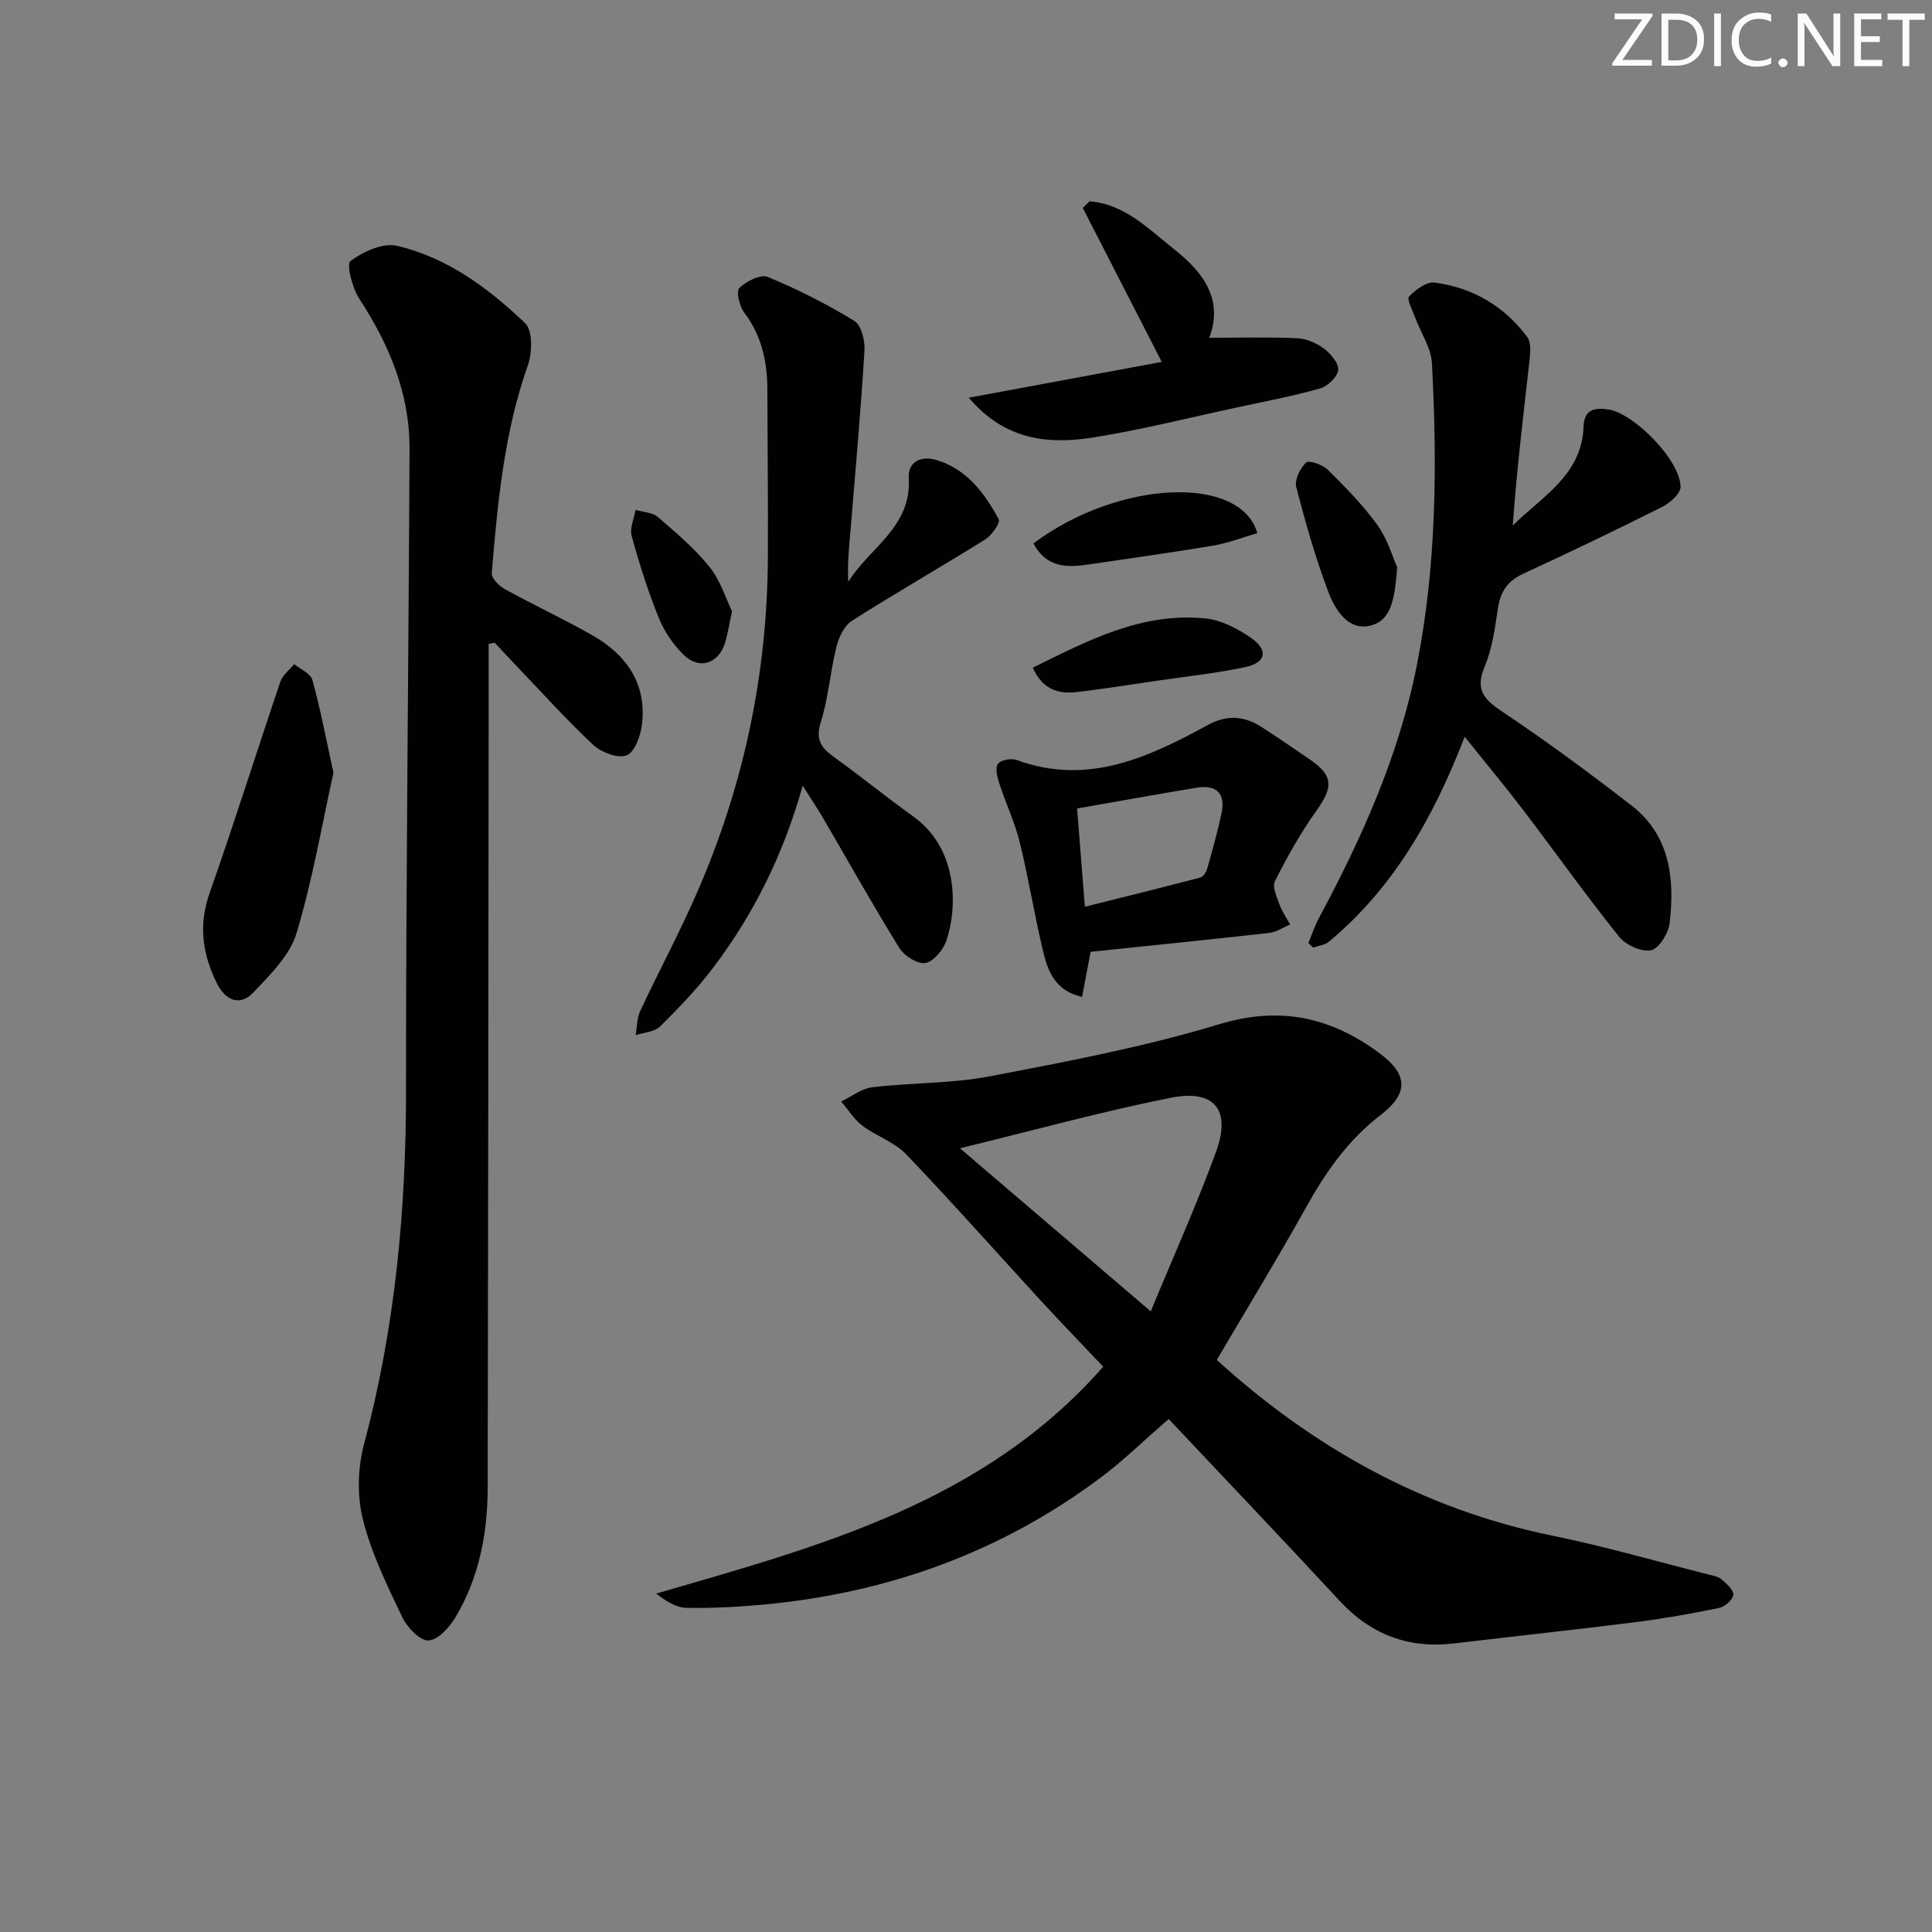 <svg enable-background="new 0 0 400 400" viewBox="0 0 400 400" xmlns="http://www.w3.org/2000/svg"><rect x="0" y="0" width="400" height="400" fill="#808080" stroke="none"/><path d="m342.2 3.2-6.3 9.2h6.1v1.2h-8.2v-.5l6.2-9.1h-5.7v-1.2h7.8v.4z" fill="#fafbfa"/><path d="m344 13.7v-10.9h3.1c1.6 0 3 .5 4.1 1.4 1.1 1 1.6 2.2 1.6 3.9s-.5 3-1.6 4-2.5 1.5-4.2 1.5h-3zm1.4-9.6v8.4h1.6c1.4 0 2.5-.4 3.2-1.1.8-.8 1.2-1.8 1.2-3.2s-.4-2.4-1.2-3.1-1.8-1-3.1-1z" fill="#fafbfa"/><path d="m356.3 2.8v10.9h-1.4v-10.9z" fill="#fafbfa"/><path d="m366.6 13.2c-.8.4-1.8.6-3 .6-1.6 0-2.8-.5-3.7-1.5s-1.4-2.3-1.4-3.9c0-1.7.5-3.2 1.6-4.2s2.4-1.6 4-1.6c1 0 1.9.1 2.6.4v1.5c-.8-.4-1.6-.6-2.6-.6-1.2 0-2.2.4-3 1.2s-1.1 1.9-1.1 3.3c0 1.3.4 2.3 1.1 3.1s1.6 1.1 2.8 1.1c1.1 0 2-.2 2.8-.7v1.3z" fill="#fafbfa"/><path d="m368.2 13c0-.3.1-.5.3-.6.2-.2.4-.3.6-.3.3 0 .5.1.7.3s.3.4.3.6-.1.5-.3.6c-.2.2-.4.3-.7.3s-.5-.1-.6-.3c-.2-.2-.3-.4-.3-.6z" fill="#fafbfa"/><path d="m381.1 13.7h-1.7l-5.5-8.4c-.2-.2-.3-.5-.4-.7 0 .2.1.8.1 1.5v7.6h-1.4v-10.9h1.8l5.3 8.3c.3.4.4.6.4.8 0-.3-.1-.8-.1-1.6v-7.5h1.4v10.9z" fill="#fafbfa"/><path d="m389.7 13.7h-5.8v-10.9h5.6v1.2h-4.2v3.5h3.9v1.2h-3.9v3.7h4.4z" fill="#fafbfa"/><path d="m398.4 4.1h-3.1v9.6h-1.4v-9.6h-3.1v-1.3h7.7v1.3z" fill="#fafbfa"/><g fill="#010104"><path d="m251.92 281.56c19.8 17.99 42.61 30.88 69.43 36.37 10.87 2.22 21.56 5.32 32.32 8.04.96.24 2.07.42 2.76 1.02 1.04.9 2.53 2.22 2.43 3.22-.1 1.02-1.77 2.46-2.96 2.7-5.69 1.18-11.42 2.2-17.19 2.93-12.52 1.58-25.07 2.91-37.6 4.41-9.45 1.13-17.25-1.79-23.75-8.81-11.66-12.59-23.5-25.01-35.4-37.65-5.65 4.92-9.43 8.62-13.61 11.78-20.84 15.74-44.47 24.26-70.37 26.65-5.29.49-10.63.77-15.93.66-2.12-.05-4.2-1.42-6.2-2.94 33.9-9.85 67.77-18.77 92.56-46.98-4.4-4.65-8.64-9.02-12.76-13.5-9.35-10.17-18.51-20.53-28.06-30.5-2.42-2.53-6.17-3.73-9.04-5.9-1.73-1.31-2.94-3.31-4.39-5.01 2.14-1.02 4.21-2.68 6.45-2.95 8.08-.96 16.35-.74 24.31-2.26 15.95-3.05 31.99-6.08 47.49-10.78 12.68-3.84 23.18-1.44 33.22 6.01 5.9 4.38 6.05 8.31.19 12.8-6.79 5.21-11.42 11.91-15.51 19.27-5.91 10.6-12.23 20.94-18.39 31.42zm-53.17-43.82c13.39 11.45 25.81 22.06 39.5 33.76 4.84-11.71 9.61-22.28 13.55-33.14 3.12-8.58-.38-12.88-9.39-11.08-14.26 2.84-28.31 6.72-43.66 10.46z"/><path d="m101.17 133.3v15.78c-.06 52.98-.09 105.97-.2 158.95-.02 9.43-1.78 18.58-6.65 26.78-1.25 2.1-3.66 4.77-5.61 4.83-1.8.05-4.41-2.7-5.42-4.81-3.13-6.58-6.42-13.26-8.16-20.26-1.23-4.92-1.06-10.73.26-15.66 6.4-23.97 8.68-48.3 8.67-73.04-.01-44.29.53-88.59.73-132.88.05-11.52-4.21-21.65-10.43-31.19-1.44-2.2-2.68-7.11-1.8-7.76 2.64-1.94 6.71-3.83 9.62-3.15 10.41 2.43 18.96 8.77 26.54 16.02 1.59 1.52 1.49 6.11.57 8.72-4.93 13.95-6.26 28.47-7.48 43.01-.09 1.04 1.46 2.64 2.63 3.29 5.96 3.28 12.15 6.17 18.07 9.52 7.03 3.98 11.35 9.88 10.43 18.33-.26 2.39-1.44 5.84-3.16 6.59-1.74.75-5.29-.58-6.97-2.16-5.81-5.46-11.16-11.42-16.68-17.19-1.25-1.3-2.47-2.63-3.7-3.95-.42.07-.84.15-1.26.23z"/><path d="m303.25 152.53c-6.43 16.67-14.72 31.28-28.1 42.43-.85.71-2.18.84-3.28 1.23-.33-.31-.65-.63-.98-.94.71-1.72 1.28-3.51 2.16-5.14 8.9-16.59 16.57-33.64 20.27-52.26 4.11-20.71 4.25-41.64 3.15-62.59-.17-3.26-2.34-6.41-3.53-9.64-.53-1.44-1.72-3.7-1.2-4.24 1.35-1.41 3.62-3.1 5.28-2.88 7.87 1.04 14.43 4.87 19.18 11.29.82 1.1.65 3.16.48 4.73-1.27 11.35-2.65 22.69-3.48 34.29 6.08-6.05 14.31-10.42 14.66-20.5.12-3.57 2.34-3.97 5.16-3.53 5.41.85 14.94 10.65 14.92 16.05 0 1.41-2.23 3.33-3.87 4.15-9.5 4.77-19.09 9.37-28.75 13.83-3.22 1.49-4.68 3.71-5.19 7.14-.61 4.09-1.18 8.33-2.76 12.09-2.04 4.86-.04 6.84 3.79 9.39 9.1 6.08 17.92 12.6 26.58 19.3 8.02 6.2 9.03 15.15 7.94 24.38-.25 2.11-2.2 5.29-3.84 5.63-1.98.41-5.25-1.08-6.63-2.81-6.86-8.56-13.22-17.52-19.87-26.25-3.8-4.97-7.81-9.79-12.09-15.15z"/><path d="m166.19 162.66c-4 14.31-10.15 26.58-18.51 37.66-3.29 4.35-7.11 8.34-10.99 12.18-1.16 1.15-3.36 1.24-5.08 1.82.29-1.67.24-3.51.93-4.99 3.8-8.12 8.06-16.03 11.65-24.24 9.72-22.16 14.67-45.4 14.79-69.62.06-11.62-.07-23.24-.11-34.86-.02-5.77-1.17-11.13-4.79-15.9-.99-1.3-1.71-4.38-1.01-5.07 1.43-1.41 4.4-2.92 5.87-2.31 6.19 2.56 12.23 5.62 17.94 9.11 1.45.89 2.23 4.08 2.1 6.14-.76 12.41-1.86 24.8-2.88 37.2-.29 3.46-.69 6.92-.47 10.68 4.36-7.07 13.14-11.29 12.52-21.53-.2-3.34 2.57-4.61 5.62-3.72 6.36 1.85 10.05 6.85 13.01 12.3.39.71-1.43 3.32-2.78 4.16-9.15 5.72-18.54 11.07-27.64 16.87-1.6 1.02-2.71 3.45-3.2 5.44-1.28 5.13-1.64 10.53-3.23 15.55-1.17 3.69.17 5.37 2.82 7.27 5.53 3.98 10.82 8.29 16.36 12.26 9.09 6.52 9.26 18.43 6.83 25.67-.64 1.91-2.64 4.35-4.35 4.65-1.62.28-4.39-1.49-5.4-3.13-5.43-8.75-10.45-17.75-15.64-26.64-1.22-2.1-2.57-4.11-4.36-6.95z"/><path d="m225.8 197.06c-.7 3.67-1.21 6.37-1.77 9.33-5.42-1.2-7.02-5.14-7.99-9.13-1.85-7.56-3.04-15.28-4.9-22.83-1.02-4.17-2.91-8.11-4.24-12.21-.43-1.31-.9-3.21-.28-4.08.59-.82 2.79-1.2 3.92-.78 14.69 5.37 27.24-.56 39.63-7.31 3.77-2.06 7.34-1.84 10.83.35 3.37 2.12 6.62 4.44 9.93 6.66 5.14 3.45 5.21 5.78 1.57 10.87-3.26 4.55-6 9.5-8.54 14.49-.6 1.17.39 3.29.95 4.86.52 1.45 1.45 2.75 2.2 4.12-1.43.6-2.81 1.58-4.29 1.75-12.34 1.38-24.69 2.62-37.02 3.91zm-1.19-9.33c8.31-2.08 16.11-4 23.87-6.04.61-.16 1.25-1.09 1.44-1.78 1.08-3.81 2.15-7.63 2.98-11.5.89-4.15-1.05-6-5.15-5.32-8.1 1.33-16.17 2.8-24.75 4.3.53 6.72 1.02 12.94 1.61 20.34z"/><path d="m200.59 82.34c13.84-2.57 26.78-4.97 39.94-7.41-5.71-11.14-11.03-21.51-16.35-31.88.47-.46.93-.91 1.4-1.37 7.27.55 12.28 5.78 17.62 10.01 5.84 4.63 10.17 10.25 7.17 18.24 6.45 0 12.33-.17 18.2.1 1.88.08 3.96.96 5.48 2.1 1.42 1.06 3.14 3.04 3.01 4.46s-2.17 3.39-3.74 3.83c-5.74 1.62-11.62 2.73-17.46 3.99-9.89 2.12-19.72 4.62-29.69 6.19-9.26 1.45-18.21.48-25.58-8.26z"/><path d="m69.04 159.98c-2.39 10.77-4.33 22.23-7.66 33.26-1.38 4.57-5.43 8.55-8.89 12.21-2.85 3.02-5.83 1.64-7.57-1.84-2.99-6-3.88-12.04-1.53-18.7 5.12-14.51 9.72-29.21 14.66-43.78.47-1.37 1.88-2.43 2.85-3.63 1.3 1.07 3.41 1.93 3.77 3.26 1.66 6.02 2.83 12.19 4.37 19.22z"/><path d="m213.85 138.23c11.41-5.64 22.64-11.54 35.81-10.18 3.25.34 6.61 2.11 9.37 4.03 3.62 2.52 3.1 5.12-1.19 6.03-6.15 1.31-12.43 1.96-18.66 2.88-5.41.79-10.82 1.66-16.26 2.3-3.93.47-7.2-.68-9.07-5.06z"/><path d="m213.96 112.5c17.71-13.21 42.89-14.22 46.35-2.12-3 .87-5.97 2.05-9.05 2.57-8.47 1.43-16.98 2.59-25.48 3.86-4.58.7-9.01.95-11.82-4.31z"/><path d="m289.27 117.45c-.49 6.08-1.01 10.99-5.59 12.09-4.51 1.09-7.23-3.24-8.61-6.86-2.7-7.12-4.8-14.49-6.7-21.87-.38-1.48.81-3.87 2.04-5.05.55-.53 3.41.43 4.47 1.48 3.66 3.62 7.33 7.33 10.31 11.49 2.14 2.98 3.19 6.74 4.08 8.72z"/><path d="m151.56 126.56c-.67 3.06-.92 4.87-1.47 6.59-1.35 4.24-5.27 5.57-8.47 2.5-2.2-2.11-4.07-4.88-5.22-7.71-2.24-5.51-4.04-11.22-5.62-16.96-.44-1.61.5-3.61.8-5.42 1.57.47 3.5.52 4.64 1.5 3.77 3.24 7.63 6.52 10.72 10.37 2.26 2.84 3.38 6.6 4.62 9.13z"/></g></svg>
